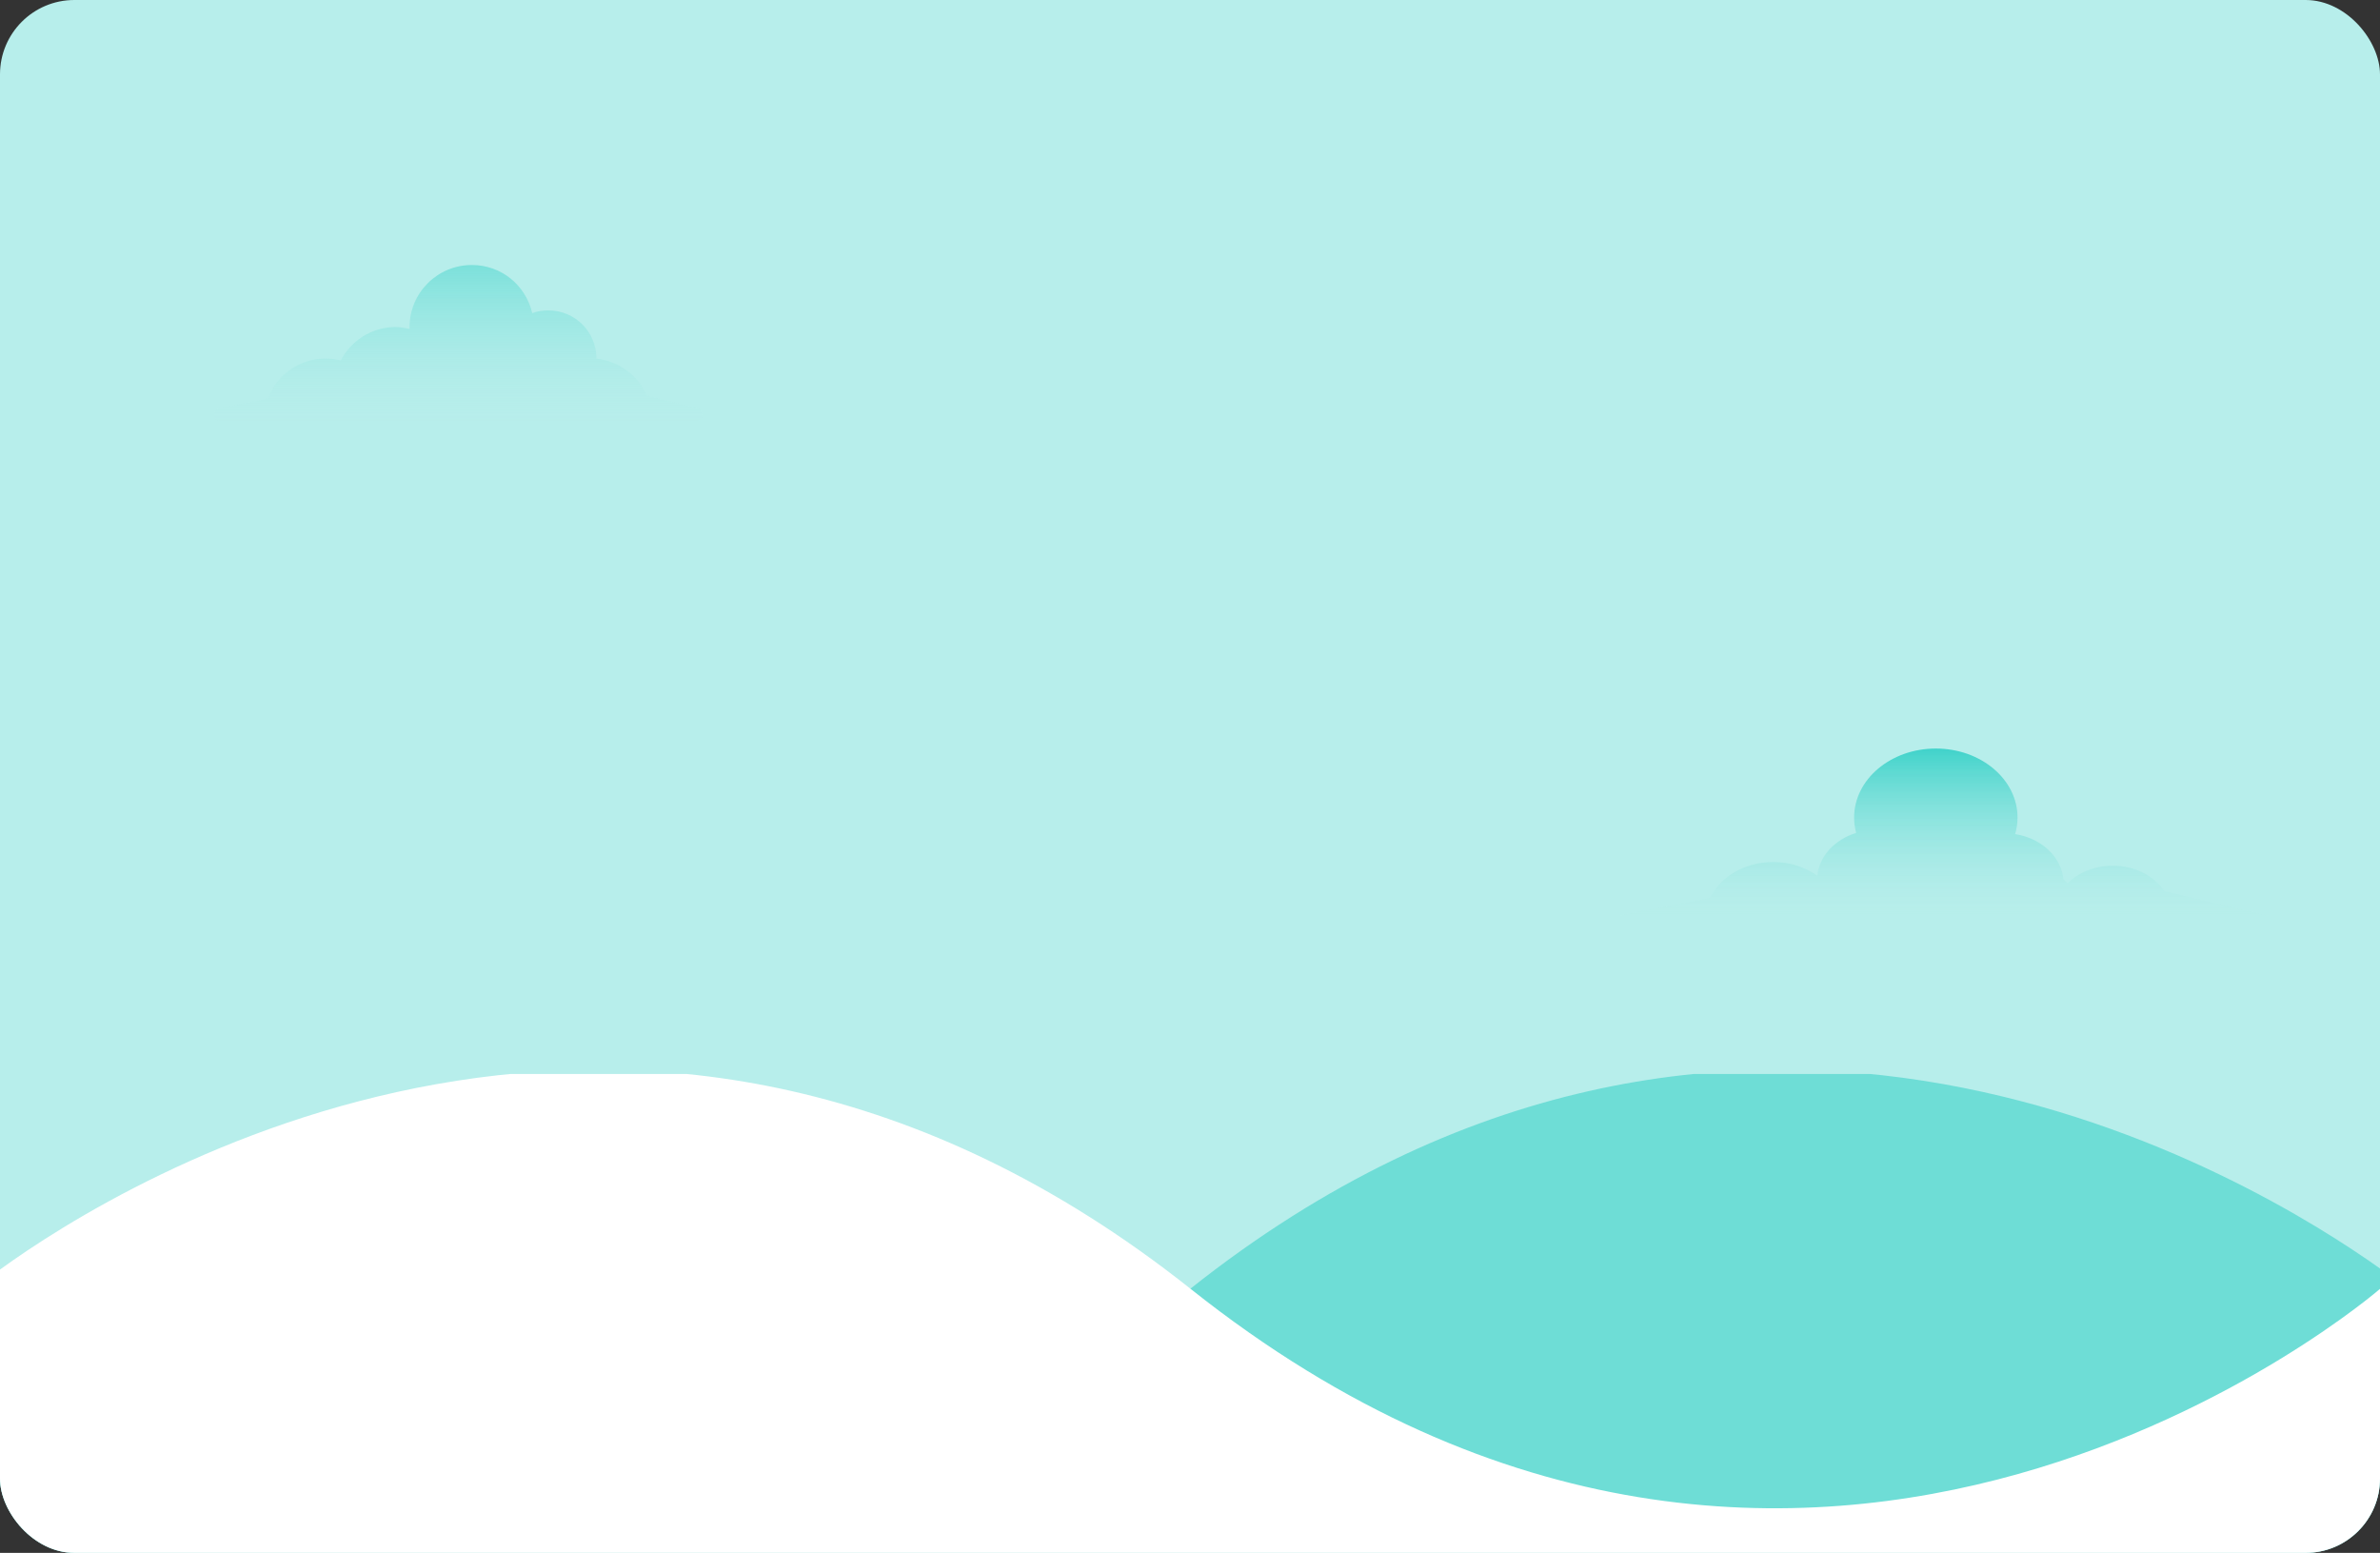 <svg width="256" height="167" viewBox="0 0 256 167" fill="none" xmlns="http://www.w3.org/2000/svg">
<rect x="0" y="0" width="256" height="167" fill="#333333" stroke="none"/>
<g clip-path="url(#clip0_3_3138)">
<rect width="256" height="167" rx="8" fill="#B7EEEB"/>
<path opacity="0.5" d="M75.052 43.936L69.552 42.542C68.652 40.351 66.552 38.857 64.152 38.559C64.152 35.67 61.852 33.38 58.952 33.38C58.352 33.38 57.752 33.48 57.252 33.679C56.552 30.691 53.952 28.5 50.752 28.5C47.052 28.5 44.052 31.488 44.052 35.172C44.052 35.272 44.052 35.272 44.052 35.372C43.552 35.272 43.052 35.172 42.552 35.172C39.952 35.172 37.752 36.666 36.652 38.758C36.152 38.658 35.652 38.559 35.052 38.559C32.152 38.559 29.752 40.351 28.852 42.841C26.952 43.239 25.152 43.638 23.552 43.936C22.752 44.136 22.852 45.231 23.652 45.231H27.152H28.352H70.152H73.352H75.052C75.652 45.231 75.752 44.136 75.052 43.936Z" fill="url(#paint0_linear_3_3138)"/>
<g clip-path="url(#clip1_3_3138)">
<path opacity="0.5" d="M128 138.625C186.526 92.136 242.835 127.068 256 136.418V515.668C256 523.068 256 533.5 256 541.77C250.5 541.77 236.841 541.77 229.801 541.77H26.2C18.492 541.839 6.5 541.77 3.6182e-07 541.77C-8.38526e-06 536.5 0 522.533 0 515.798V138.625C0 138.625 61.133 191.737 128 138.625Z" fill="#26CDC3"/>
<path d="M128.065 138.609C69.51 92.138 13.041 127.056 0 136.532V515.679C0 522.569 0 536.5 0 541.771C6 541.771 18.66 541.771 26.213 541.771C40.689 541.771 229.787 541.771 229.787 541.771C236.833 541.771 251 541.771 256 541.771C256 536 256 523.075 256 515.679V138.609C256 138.609 194.837 191.7 128.065 138.609Z" fill="white"/>
</g>
<path d="M232.82 95.839C231.718 94.203 229.641 93.1 227.257 93.1C225.32 93.1 223.588 93.828 222.417 94.977C222.267 94.841 222.109 94.708 221.948 94.581C221.723 92.132 219.564 90.142 216.754 89.704C216.922 89.133 217.012 88.537 217.012 87.923C217.012 83.823 213.077 80.5 208.223 80.5C203.369 80.5 199.435 83.823 199.435 87.923C199.435 88.492 199.513 89.042 199.657 89.574C197.366 90.279 195.69 92.05 195.475 94.182C194.197 93.263 192.54 92.704 190.732 92.704C187.657 92.704 185.029 94.303 183.941 96.571L174 98.5H181.124H183.426H233.654H237.084H244L232.82 95.839Z" fill="url(#paint1_linear_3_3138)"/>
</g>
<defs>
<linearGradient id="paint0_linear_3_3138" x1="49.27" y1="26.641" x2="49.27" y2="51.596" gradientUnits="userSpaceOnUse">
<stop stop-color="#26CDC3"/>
<stop offset="0.72" stop-color="#B6ECE9" stop-opacity="0.16"/>
<stop offset="1" stop-color="#B6EDEA" stop-opacity="0"/>
</linearGradient>
<linearGradient id="paint1_linear_3_3138" x1="209" y1="78.5" x2="209" y2="105.348" gradientUnits="userSpaceOnUse">
<stop stop-color="#26CDC3"/>
<stop offset="0.72" stop-color="#B6ECE9" stop-opacity="0.16"/>
<stop offset="1" stop-color="#B6EDEA" stop-opacity="0"/>
</linearGradient>
<clipPath id="clip0_3_3138">
<rect width="256" height="167" rx="8" fill="white"/>
</clipPath>
<clipPath id="clip1_3_3138">
<rect width="256" height="415" fill="white" transform="translate(0 115.5)"/>
</clipPath>
</defs>
</svg>

